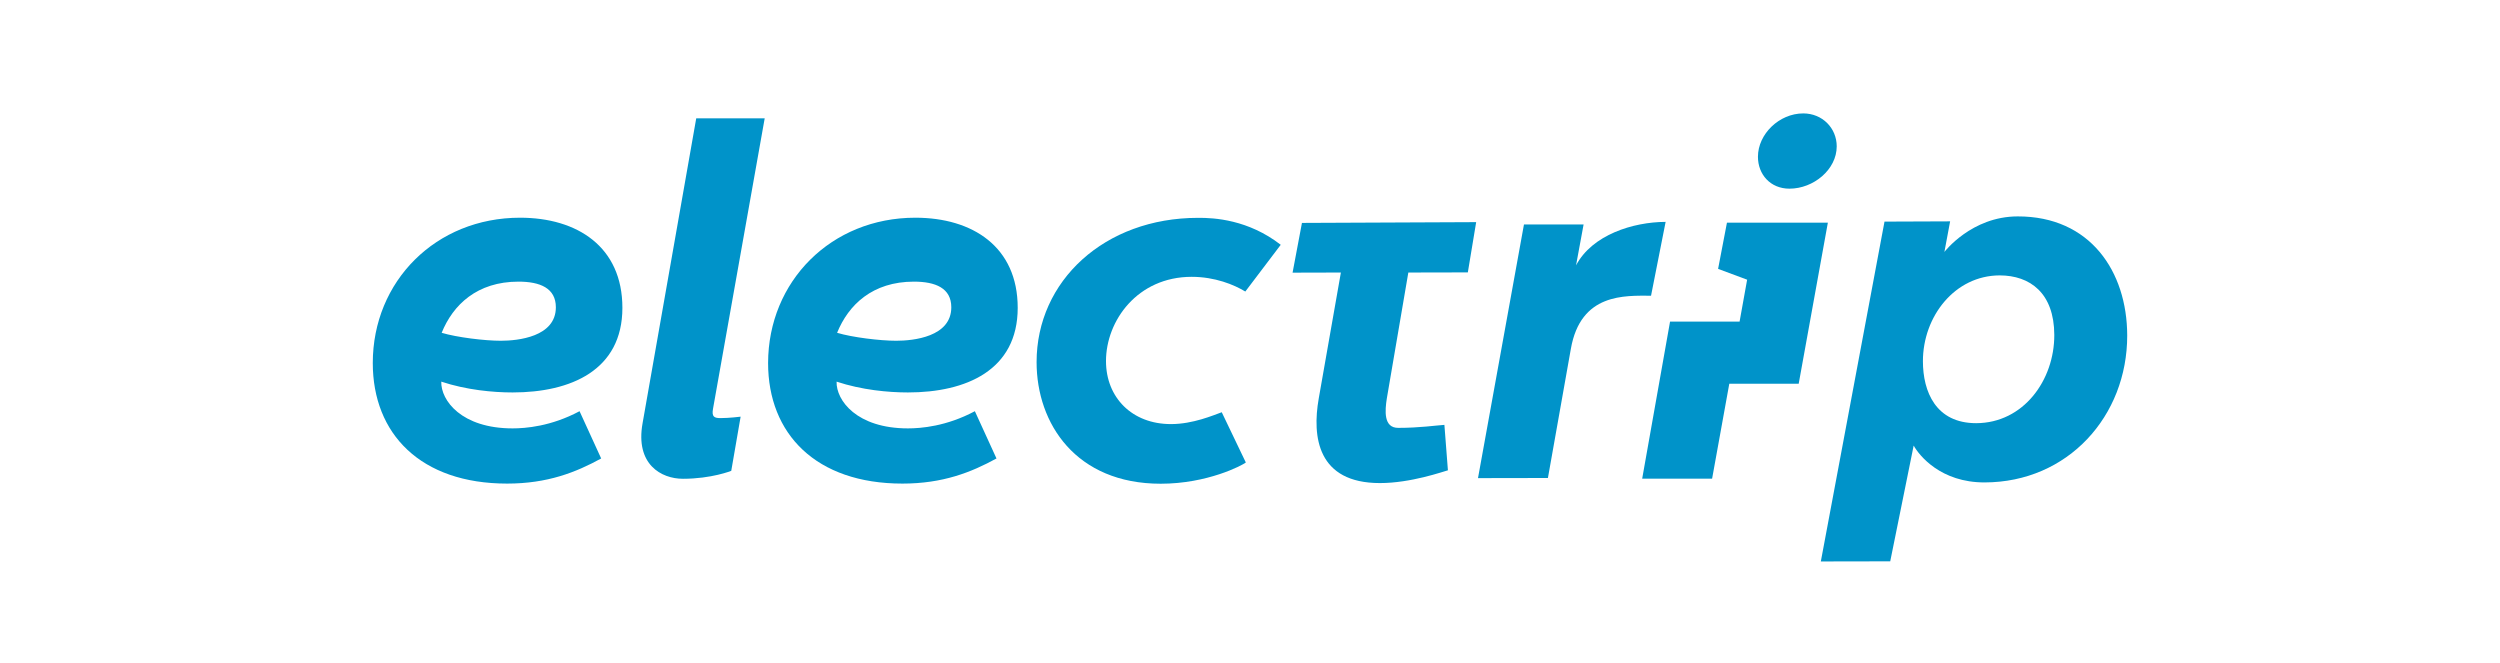 <?xml version="1.0" encoding="utf-8"?>
<!-- Generator: Adobe Illustrator 20.0.0, SVG Export Plug-In . SVG Version: 6.00 Build 0)  -->
<svg version="1.1" id="Layer_1" xmlns="http://www.w3.org/2000/svg" xmlns:xlink="http://www.w3.org/1999/xlink" x="0px" y="0px"
	 viewBox="0 0 1920 509" style="enable-background:new 0 0 1920 509;" xml:space="preserve">
<style type="text/css">
	.st0{clip-path:url(#SVGID_2_);fill:#0093C9;}
</style>
<g>
	<defs>
		<rect id="SVGID_1_" y="-247" width="1920" height="1080"/>
	</defs>
	<clipPath id="SVGID_2_">
		<use xlink:href="#SVGID_1_"  style="overflow:visible;"/>
	</clipPath>
	<path class="st0" d="M384.6,261.7c13.2,0,42.3-3,42.3-25.7c0-14.7-12.1-19.7-28.7-19.7c-31.8,0-50.3,17.8-59,39.3
		C351,259.1,372.1,261.7,384.6,261.7 M399.4,167.2c43.9,0,78.6,22.3,78.6,69.2c0,48-39.7,65-84.3,65c-15.1,0-35.5-1.9-54.8-8.3
		c-0.4,14.4,15.5,35.9,54.8,35.9c9.8,0,29.5-1.5,51.4-13.2l16.6,36.3c-19.3,10.6-41.2,19.3-72.2,19.3c-66.5,0-103.2-38.2-103.2-92.6
		C286.3,216,334.7,167.2,399.4,167.2"/>
	<path class="st0" d="M587.3,90.8l-39.7,223.1c-1.1,6.1,0.8,7.2,5.7,7.2c6.8,0,15.5-1.1,15.5-1.1l-7.2,41.6c0,0-15.1,6.1-37.1,6.1
		c-16.6,0-36.7-11-31-42.7l41.2-234.1H587.3z"/>
	<path class="st0" d="M688.3,261.7c13.2,0,42.3-3,42.3-25.7c0-14.7-12.1-19.7-28.7-19.7c-31.8,0-50.3,17.8-59,39.3
		C654.6,259.1,675.8,261.7,688.3,261.7 M703,167.2c43.9,0,78.6,22.3,78.6,69.2c0,48-39.7,65-84.3,65c-15.1,0-35.5-1.9-54.8-8.3
		c-0.4,14.4,15.5,35.9,54.8,35.9c9.8,0,29.5-1.5,51.4-13.2l16.6,36.3c-19.3,10.6-41.2,19.3-72.2,19.3c-66.5,0-103.2-38.2-103.2-92.6
		C590,216,638.4,167.2,703,167.2"/>
	<path class="st0" d="M983.6,188l-27.2,35.9c-8.7-5.3-23.4-11.3-41.2-11.3c-41.6,0-65.8,33.7-65.8,64.7c0,28,20,48.4,49.9,48.4
		c17,0,32.5-6.8,39-9.1l18.5,38.6c-3,2.3-29.5,16.3-65.4,16.3c-65,0-95.3-46.1-95.3-93.4c0-62.4,52.2-110.8,124-110.8
		C932.6,167.2,958.7,168.7,983.6,188"/>
	<path class="st0" d="M1374.3,144.9c18.5,0,36.3-14.7,36.3-32.5c0-14-11-25.3-25.7-25.3c-18.5,0-34.8,15.9-34.8,33.3
		C1350.1,133.9,1359.6,144.9,1374.3,144.9"/>
	<polygon class="st0" points="1319.5,206.5 1341.8,214.8 1336,247 1282.6,247 1261.2,367.6 1314.9,367.6 1328.1,294.7 1381.4,294.7 
		1403.8,171 1326.3,171 	"/>
	<path class="st0" d="M1216.2,172.4l-5.8,31.4c12.4-23.5,43.8-33.3,68.8-33.4l-11.2,56.7c-20,0-54.1-2.2-61.6,40.9l-17.6,99.1
		l-53.7,0.1l35.3-194.8L1216.2,172.4z"/>
	<path class="st0" d="M1476.8,277.4c0,23.4,9.9,47.6,40.9,47.6c36.3-0.1,60.1-33,60-67.8c-0.1-32.1-18.6-45.7-42-45.7
		C1501.3,211.6,1476.8,243,1476.8,277.4 M1497.7,170l-4.4,23.5c0,0,20.8-27.3,56.3-27.3c55.6-0.1,84,42.2,84.1,91.4
		c0.1,62-45.6,112.8-109.5,112.9c-33.7,0.1-50.3-20.7-54.5-28.3l-18,88.9l-53.3,0.1l48.9-261L1497.7,170z"/>
	<path class="st0" d="M1081.6,209.3l45.7-0.1l6.4-38.6l-133.8,0.6l-7.2,38.2l37.1-0.1l-17,96.7c-5.2,29.5-1,65,47,65
		c23.8,0,48.4-8.8,52.2-9.8l-2.7-34.9c-6.4,0.4-18.9,2.3-35.5,2.3c-11.3,0-10.2-13.2-8.7-22.7L1081.6,209.3z"/>
</g>
</svg>
